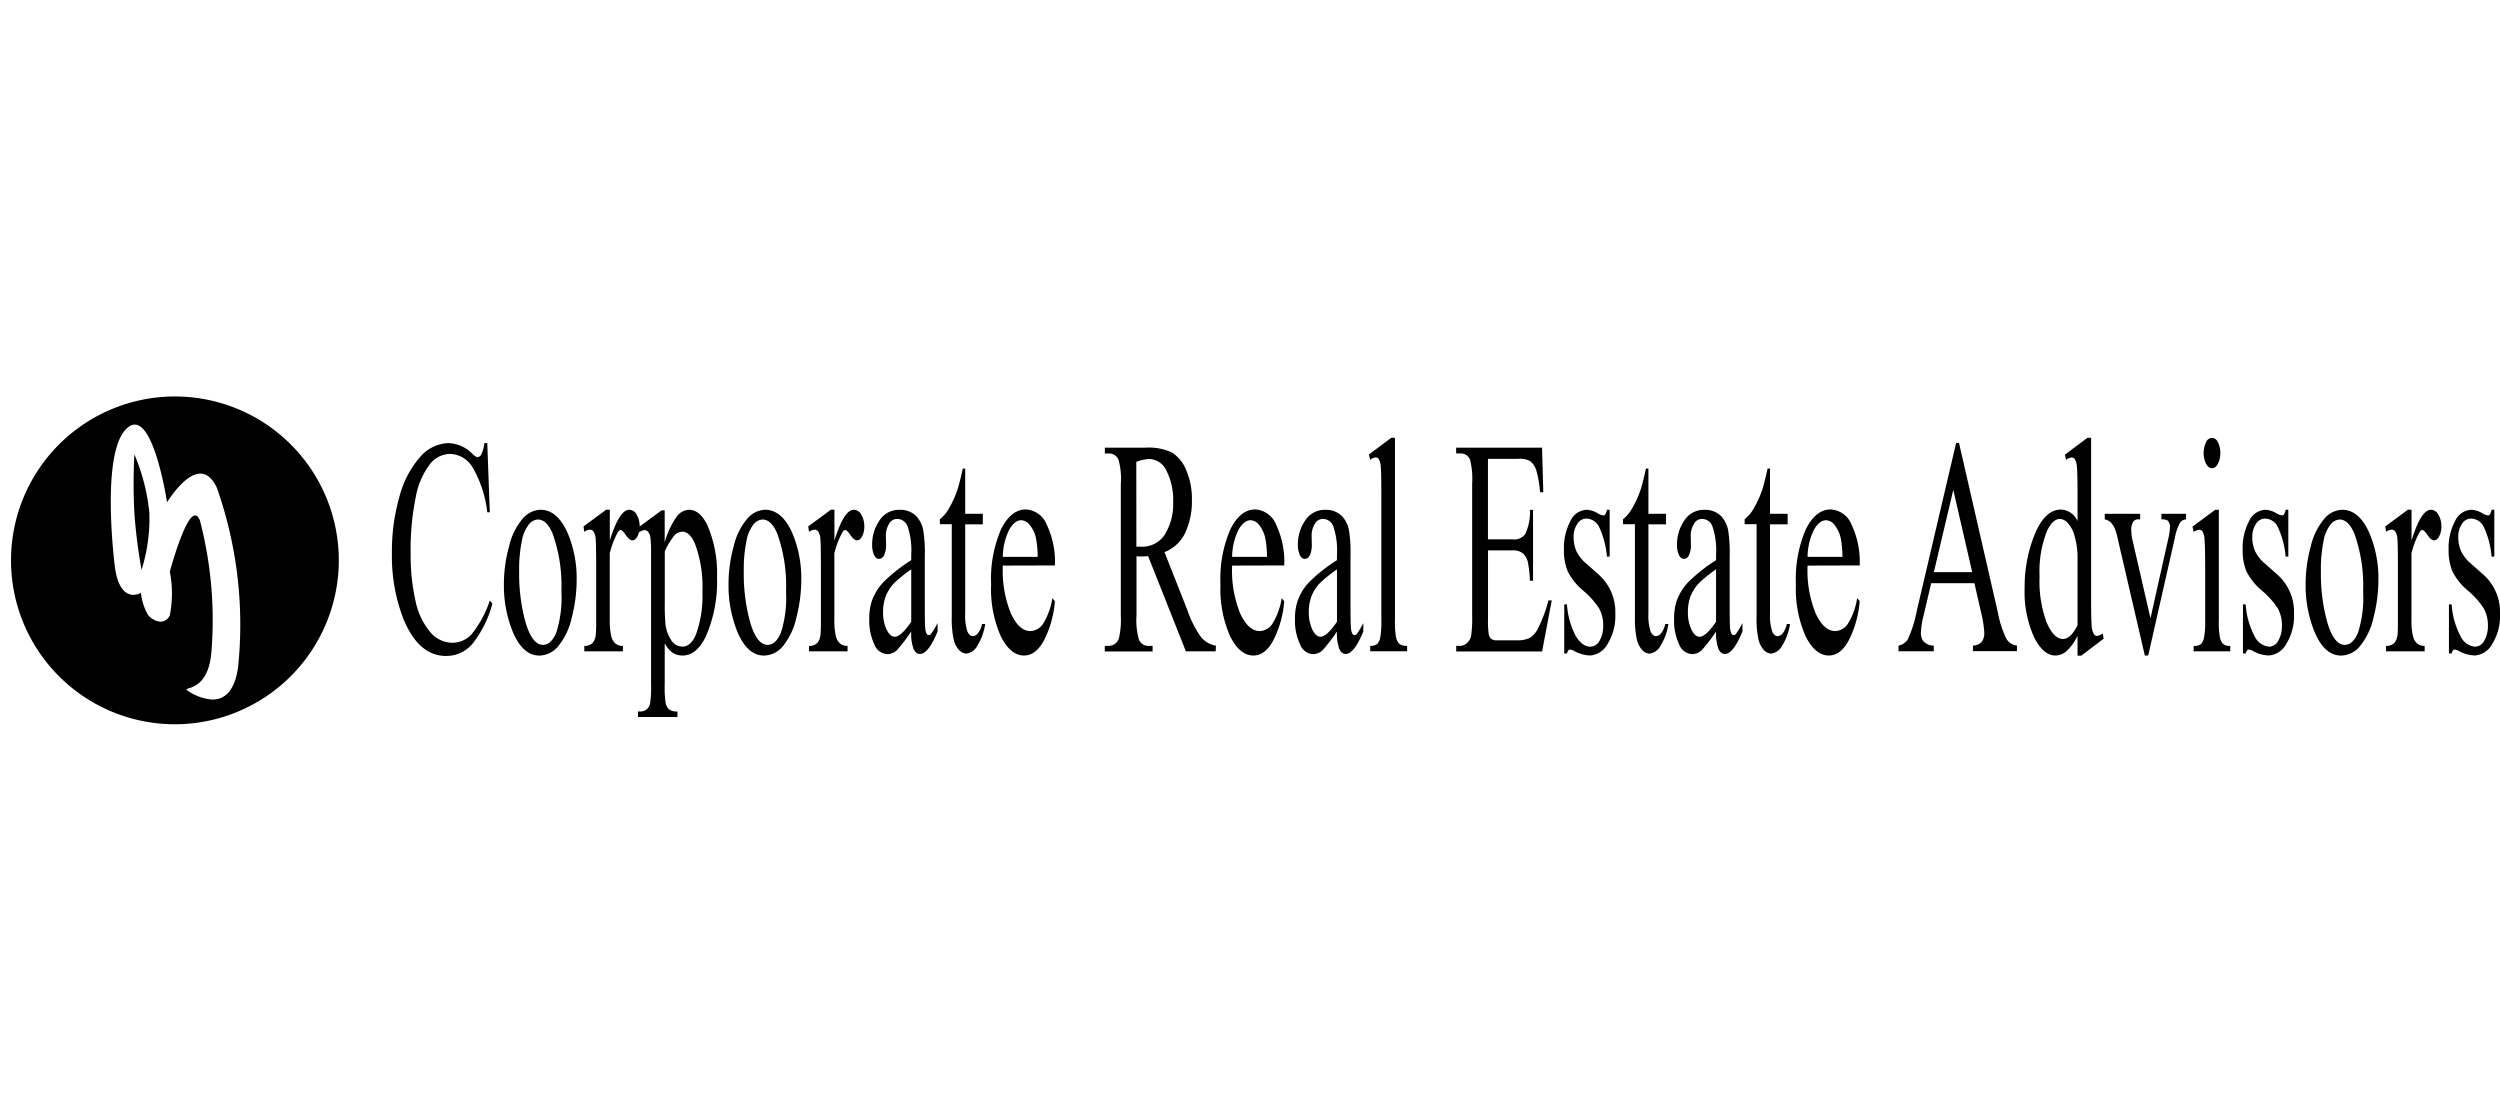 <svg xmlns="http://www.w3.org/2000/svg" width="113.5" height="50" viewBox="0 0 113.5 50">
  <g id="Group_30" data-name="Group 30" transform="translate(-357.5 -783)">
    <path id="NoPath" d="M0,0H113V50H0Z" transform="translate(358 783)" fill="#fff" opacity="0"/>
    <path id="Subtraction_3" data-name="Subtraction 3" d="M7.441,14.882a7.441,7.441,0,1,1,7.441-7.441A7.45,7.45,0,0,1,7.441,14.882ZM8.36,5.4c.084,0,.157.079.217.235A17.865,17.865,0,0,1,9.1,11.569c-.1,1.393-.776,1.6-1.03,1.682-.062.019-.1.031-.1.05s.01.026.04.046a2.216,2.216,0,0,0,1.134.413c.631,0,1.022-.489,1.163-1.453a18.691,18.691,0,0,0-.957-8.15c-.2-.435-.453-.655-.754-.655-.664,0-1.375,1.086-1.511,1.3l0,.005c-.058-.362-.58-3.53-1.466-3.53a.465.465,0,0,0-.257.087c-1.231.83-.763,5.385-.657,6.29.132,1.117.538,1.351.854,1.351a.751.751,0,0,0,.346-.09H5.9a2.462,2.462,0,0,0,.327,1.011.826.826,0,0,0,.564.3.465.465,0,0,0,.42-.3,5.13,5.13,0,0,0,0-1.968l0-.008C7.283,7.69,7.915,5.4,8.36,5.4ZM5.926,7.873h0l0-.009A23.832,23.832,0,0,1,5.6,5.279a25.133,25.133,0,0,1,0-2.634V2.627A9,9,0,0,1,6.28,5.279,7.711,7.711,0,0,1,5.926,7.873Z" transform="translate(358 801)" stroke="rgba(0,0,0,0)" stroke-miterlimit="10" stroke-width="1"/>
    <g id="Group_16" data-name="Group 16" transform="translate(375.293 802.877)">
      <path id="Path_43" data-name="Path 43" d="M1443.085,941.032l.115,3.142h-.115a5.2,5.2,0,0,0-.661-2.031,1.239,1.239,0,0,0-1.031-.62,1.194,1.194,0,0,0-.912.467,3.445,3.445,0,0,0-.641,1.49,11.662,11.662,0,0,0-.233,2.542,9.424,9.424,0,0,0,.22,2.174,3.2,3.2,0,0,0,.664,1.411,1.331,1.331,0,0,0,1.011.491,1.185,1.185,0,0,0,.87-.385,4.936,4.936,0,0,0,.829-1.531l.117.137a4.976,4.976,0,0,1-.89,1.806,1.562,1.562,0,0,1-1.207.572q-1.259,0-1.95-1.7a7.913,7.913,0,0,1-.515-2.985,9,9,0,0,1,.34-2.542,4.417,4.417,0,0,1,.935-1.8,1.764,1.764,0,0,1,1.3-.637,1.6,1.6,0,0,1,1.083.491c.105.1.18.149.224.149a.211.211,0,0,0,.175-.129,1.485,1.485,0,0,0,.139-.511Z" transform="translate(-1438.756 -940.793)"/>
      <path id="Path_44" data-name="Path 44" d="M1446.977,944.941q.777,0,1.247,1.077a5.254,5.254,0,0,1,.4,2.112,6.844,6.844,0,0,1-.22,1.7,3.106,3.106,0,0,1-.607,1.294,1.137,1.137,0,0,1-.862.437q-.773,0-1.229-1.124a5.615,5.615,0,0,1-.385-2.126,6.441,6.441,0,0,1,.234-1.708,2.982,2.982,0,0,1,.615-1.254A1.112,1.112,0,0,1,1446.977,944.941Zm-.116.443a.559.559,0,0,0-.4.215,1.643,1.643,0,0,0-.323.752,6.336,6.336,0,0,0-.124,1.384,8.207,8.207,0,0,0,.3,2.351q.3.988.782.989.363,0,.6-.545a5.219,5.219,0,0,0,.235-1.874,7.057,7.057,0,0,0-.392-2.617Q1447.271,945.383,1446.86,945.384Z" transform="translate(-1440.237 -941.675)"/>
      <path id="Path_45" data-name="Path 45" d="M1451.183,944.941v1.4q.43-1.4.882-1.4a.394.394,0,0,1,.34.228,1.019,1.019,0,0,1,.134.527.948.948,0,0,1-.1.45c-.065.123-.142.184-.232.184s-.184-.078-.292-.235-.189-.235-.241-.235-.093.046-.146.136a4.044,4.044,0,0,0-.348.92v2.992a3.253,3.253,0,0,0,.071.784.652.652,0,0,0,.172.307.481.481,0,0,0,.355.122v.246h-1.752v-.246a.482.482,0,0,0,.389-.149.706.706,0,0,0,.131-.348,6.479,6.479,0,0,0,.018-.661v-2.419q0-1.091-.024-1.3a.691.691,0,0,0-.089-.3.194.194,0,0,0-.163-.1.471.471,0,0,0-.262.1l-.037-.246,1.035-.763Z" transform="translate(-1441.291 -941.675)"/>
      <path id="Path_46" data-name="Path 46" d="M1453.2,945.745l1.054-.777h.142v1.459a3.774,3.774,0,0,1,.532-1.155.741.741,0,0,1,.563-.331q.515,0,.859.736a5.551,5.551,0,0,1,.422,2.344,6.159,6.159,0,0,1-.508,2.672q-.418.865-1.053.866a.809.809,0,0,1-.479-.143,1.392,1.392,0,0,1-.335-.409v1.9a4.507,4.507,0,0,0,.043.815.545.545,0,0,0,.149.276.56.56,0,0,0,.386.1v.252h-1.793V954.1h.094a.448.448,0,0,0,.351-.144.513.513,0,0,0,.11-.242,5.179,5.179,0,0,0,.04-.849v-5.9a5.819,5.819,0,0,0-.03-.771.544.544,0,0,0-.1-.245.214.214,0,0,0-.177-.083.44.44,0,0,0-.228.1Zm1.2,1.083v2.332a8.975,8.975,0,0,0,.034.994,1.6,1.6,0,0,0,.255.7.6.6,0,0,0,.513.3q.373,0,.606-.531a5.056,5.056,0,0,0,.3-1.955,5.579,5.579,0,0,0-.343-2.2c-.159-.355-.349-.532-.568-.532a.529.529,0,0,0-.355.163A3.3,3.3,0,0,0,1454.4,946.828Z" transform="translate(-1442.012 -941.675)"/>
      <path id="Path_47" data-name="Path 47" d="M1460.147,944.941q.777,0,1.247,1.077a5.254,5.254,0,0,1,.4,2.112,6.811,6.811,0,0,1-.221,1.7,3.117,3.117,0,0,1-.606,1.294,1.14,1.14,0,0,1-.863.437q-.772,0-1.229-1.124a5.613,5.613,0,0,1-.384-2.126,6.416,6.416,0,0,1,.234-1.708,2.975,2.975,0,0,1,.614-1.254A1.111,1.111,0,0,1,1460.147,944.941Zm-.116.443a.559.559,0,0,0-.4.215,1.662,1.662,0,0,0-.323.752,6.345,6.345,0,0,0-.124,1.384,8.239,8.239,0,0,0,.3,2.351q.3.988.783.989.363,0,.6-.545a5.216,5.216,0,0,0,.235-1.874,7.075,7.075,0,0,0-.392-2.617Q1460.441,945.383,1460.031,945.384Z" transform="translate(-1443.209 -941.675)"/>
      <path id="Path_48" data-name="Path 48" d="M1464.353,944.941v1.4q.43-1.4.882-1.4a.393.393,0,0,1,.34.228,1.018,1.018,0,0,1,.135.527.945.945,0,0,1-.1.45c-.064.123-.141.184-.231.184s-.186-.078-.294-.235-.188-.235-.241-.235-.093.046-.146.136a4.02,4.02,0,0,0-.348.92v2.992a3.255,3.255,0,0,0,.071.784.66.66,0,0,0,.173.307.477.477,0,0,0,.355.122v.246H1463.2v-.246a.481.481,0,0,0,.389-.149.7.7,0,0,0,.131-.348,6.38,6.38,0,0,0,.019-.661v-2.419q0-1.091-.025-1.3a.684.684,0,0,0-.089-.3.194.194,0,0,0-.163-.1.471.471,0,0,0-.262.1l-.037-.246,1.035-.763Z" transform="translate(-1444.263 -941.675)"/>
      <path id="Path_49" data-name="Path 49" d="M1468.647,950.468a7.436,7.436,0,0,1-.661.859.66.66,0,0,1-.429.17.674.674,0,0,1-.585-.444,2.54,2.54,0,0,1-.23-1.165,2.506,2.506,0,0,1,.112-.791,2.4,2.4,0,0,1,.532-.872,7.35,7.35,0,0,1,1.261-.995v-.245a3.4,3.4,0,0,0-.163-1.282.51.51,0,0,0-.472-.347.424.424,0,0,0-.375.231,1.006,1.006,0,0,0-.141.531l.008.4a1.064,1.064,0,0,1-.088.484.261.261,0,0,1-.23.17c-.092,0-.167-.059-.226-.177a1.113,1.113,0,0,1-.087-.484,1.891,1.891,0,0,1,.328-1.076,1.048,1.048,0,0,1,.922-.491,1.035,1.035,0,0,1,.747.279,1.311,1.311,0,0,1,.325.662,6.691,6.691,0,0,1,.067,1.2V949.2q0,.892.019,1.093a.688.688,0,0,0,.062.27.122.122,0,0,0,.1.068.14.14,0,0,0,.1-.048,3.671,3.671,0,0,0,.3-.5v.383q-.417,1.021-.8,1.022c-.123,0-.22-.077-.292-.232A2.053,2.053,0,0,1,1468.647,950.468Zm0-.444v-2.378a6.573,6.573,0,0,0-.729.579,1.855,1.855,0,0,0-.422.627,1.949,1.949,0,0,0-.127.716,1.816,1.816,0,0,0,.16.814c.107.217.231.324.37.324Q1468.183,950.706,1468.647,950.025Z" transform="translate(-1445.07 -941.675)"/>
      <path id="Path_50" data-name="Path 50" d="M1472.029,942.529v2.051h.8v.477h-.8v4.048a2.312,2.312,0,0,0,.1.818c.064.14.146.211.246.211a.315.315,0,0,0,.238-.14,1,1,0,0,0,.18-.412h.146a2.656,2.656,0,0,1-.369,1.006.648.648,0,0,1-.493.338.474.474,0,0,1-.337-.174,1.084,1.084,0,0,1-.242-.5,4.576,4.576,0,0,1-.079-1v-4.2h-.541v-.224a1.7,1.7,0,0,0,.421-.508,4.434,4.434,0,0,0,.383-.849q.086-.258.239-.947Z" transform="translate(-1446.002 -941.13)"/>
      <path id="Path_51" data-name="Path 51" d="M1474.417,947.474a5.164,5.164,0,0,0,.37,2.181q.373.79.878.791a.718.718,0,0,0,.584-.337,3.129,3.129,0,0,0,.417-1.156l.115.136a4.7,4.7,0,0,1-.456,1.7q-.376.767-.946.767-.616,0-1.055-.876a5.312,5.312,0,0,1-.438-2.355,5.654,5.654,0,0,1,.451-2.5c.3-.6.677-.9,1.13-.9a1.084,1.084,0,0,1,.945.692,3.924,3.924,0,0,1,.37,1.85Zm0-.395H1476a4.685,4.685,0,0,0-.077-.846,1.463,1.463,0,0,0-.279-.6.518.518,0,0,0-.386-.218c-.207,0-.392.147-.555.439A2.85,2.85,0,0,0,1474.417,947.079Z" transform="translate(-1446.682 -941.673)"/>
      <path id="Path_52" data-name="Path 52" d="M1485.584,950.548h-1.352l-1.715-4.321c-.127.008-.23.013-.311.013-.032,0-.067,0-.1,0s-.076,0-.117-.009v2.685a3.248,3.248,0,0,0,.105,1.084.455.455,0,0,0,.426.3h.2v.253h-2.171V950.3h.191a.483.483,0,0,0,.459-.383,3.8,3.8,0,0,0,.078-1v-5.97a3.233,3.233,0,0,0-.1-1.084.463.463,0,0,0-.433-.3h-.191V941.3h1.845a2.522,2.522,0,0,1,1.189.214,1.67,1.67,0,0,1,.651.791,3.26,3.26,0,0,1,.266,1.374,3.357,3.357,0,0,1-.3,1.48,1.75,1.75,0,0,1-.944.885l1.046,2.651a4.68,4.68,0,0,0,.617,1.213,1.147,1.147,0,0,0,.672.383Zm-3.6-4.751c.048,0,.089,0,.124,0s.063,0,.086,0a1.214,1.214,0,0,0,1.093-.572,2.654,2.654,0,0,0,.367-1.459,2.932,2.932,0,0,0-.3-1.409.888.888,0,0,0-.787-.541,1.919,1.919,0,0,0-.587.129Z" transform="translate(-1448.185 -940.854)"/>
      <path id="Path_53" data-name="Path 53" d="M1487.862,947.474a5.167,5.167,0,0,0,.369,2.181q.373.79.878.791a.718.718,0,0,0,.585-.337,3.119,3.119,0,0,0,.417-1.156l.115.136a4.671,4.671,0,0,1-.455,1.7q-.376.767-.945.767-.617,0-1.056-.876a5.324,5.324,0,0,1-.438-2.355,5.656,5.656,0,0,1,.451-2.5q.451-.9,1.13-.9a1.087,1.087,0,0,1,.946.692,3.936,3.936,0,0,1,.369,1.85Zm0-.395h1.583a4.685,4.685,0,0,0-.077-.846,1.461,1.461,0,0,0-.278-.6.521.521,0,0,0-.387-.218c-.207,0-.391.147-.555.439A2.85,2.85,0,0,0,1487.862,947.079Z" transform="translate(-1449.716 -941.673)"/>
      <path id="Path_54" data-name="Path 54" d="M1493.608,950.468a7.527,7.527,0,0,1-.661.859.66.66,0,0,1-.43.17.673.673,0,0,1-.585-.444,2.53,2.53,0,0,1-.23-1.165,2.5,2.5,0,0,1,.112-.791,2.393,2.393,0,0,1,.532-.872,7.343,7.343,0,0,1,1.261-.995v-.245a3.4,3.4,0,0,0-.163-1.282.511.511,0,0,0-.472-.347.422.422,0,0,0-.374.231,1,1,0,0,0-.141.531l.007.4a1.074,1.074,0,0,1-.088.484.261.261,0,0,1-.23.17c-.092,0-.167-.059-.226-.177a1.112,1.112,0,0,1-.088-.484,1.9,1.9,0,0,1,.328-1.076,1.05,1.05,0,0,1,.923-.491,1.037,1.037,0,0,1,.747.279,1.3,1.3,0,0,1,.324.662,6.566,6.566,0,0,1,.068,1.2V949.2c0,.595.007.959.019,1.093a.685.685,0,0,0,.063.27.12.12,0,0,0,.1.068.141.141,0,0,0,.1-.048,3.671,3.671,0,0,0,.3-.5v.383q-.418,1.021-.8,1.022-.183,0-.292-.232A2.07,2.07,0,0,1,1493.608,950.468Zm0-.444v-2.378a6.568,6.568,0,0,0-.729.579,1.855,1.855,0,0,0-.422.627,1.949,1.949,0,0,0-.127.716,1.818,1.818,0,0,0,.16.814c.107.217.231.324.37.324Q1493.144,950.706,1493.608,950.025Z" transform="translate(-1450.702 -941.675)"/>
      <path id="Path_55" data-name="Path 55" d="M1497.218,940.723V949a3.992,3.992,0,0,0,.047.777.612.612,0,0,0,.144.29.5.5,0,0,0,.362.1v.246h-1.677v-.246a.446.446,0,0,0,.321-.088.622.622,0,0,0,.135-.294,4.12,4.12,0,0,0,.049-.784v-5.67q0-1.057-.026-1.3a.808.808,0,0,0-.084-.33.172.172,0,0,0-.147-.089.462.462,0,0,0-.247.109l-.063-.239,1.021-.763Z" transform="translate(-1451.679 -940.723)"/>
      <path id="Path_56" data-name="Path 56" d="M1502.595,941.81v3.653h1.114a.625.625,0,0,0,.578-.238,2.357,2.357,0,0,0,.216-1.1h.139v3.217h-.139a5.987,5.987,0,0,0-.1-.866.769.769,0,0,0-.221-.375.691.691,0,0,0-.47-.136h-1.114v3.047a4.941,4.941,0,0,0,.03.746.43.43,0,0,0,.1.211.392.392,0,0,0,.284.078h.859a1.335,1.335,0,0,0,.624-.109,1.09,1.09,0,0,0,.373-.429,6.551,6.551,0,0,0,.474-1.275h.15l-.438,2.318h-3.9V950.3h.179a.484.484,0,0,0,.34-.157.574.574,0,0,0,.162-.327,5.751,5.751,0,0,0,.043-.893v-6.005a3.429,3.429,0,0,0-.1-1.083.463.463,0,0,0-.448-.273h-.179V941.3h3.9l.057,2.025h-.146a5.224,5.224,0,0,0-.174-1,.868.868,0,0,0-.282-.417.992.992,0,0,0-.527-.1Z" transform="translate(-1452.835 -940.854)"/>
      <path id="Path_57" data-name="Path 57" d="M1509.545,944.941v2.126h-.123a3.979,3.979,0,0,0-.364-1.364.655.655,0,0,0-.567-.361.483.483,0,0,0-.421.252,1.013,1.013,0,0,0-.161.558,1.632,1.632,0,0,0,.119.654,1.721,1.721,0,0,0,.471.593l.546.484a2.267,2.267,0,0,1,.757,1.779,2.4,2.4,0,0,1-.352,1.373.981.981,0,0,1-.79.522,1.629,1.629,0,0,1-.718-.2.442.442,0,0,0-.2-.069c-.057,0-.1.06-.135.178h-.123v-2.229h.123a3.58,3.58,0,0,0,.4,1.437c.2.323.417.484.662.484a.481.481,0,0,0,.42-.276,1.289,1.289,0,0,0,.163-.665,1.591,1.591,0,0,0-.181-.79,3.751,3.751,0,0,0-.723-.812,2.762,2.762,0,0,1-.71-.885,2.482,2.482,0,0,1-.168-.982,2.609,2.609,0,0,1,.29-1.288.853.853,0,0,1,.75-.518,1.068,1.068,0,0,1,.488.156.732.732,0,0,0,.255.1.11.11,0,0,0,.094-.048.836.836,0,0,0,.078-.211Z" transform="translate(-1454.26 -941.675)"/>
      <path id="Path_58" data-name="Path 58" d="M1512.085,942.529v2.051h.8v.477h-.8v4.048a2.308,2.308,0,0,0,.1.818c.063.14.145.211.244.211a.318.318,0,0,0,.239-.14,1,1,0,0,0,.18-.412h.145a2.641,2.641,0,0,1-.369,1.006.647.647,0,0,1-.493.338.473.473,0,0,1-.337-.174,1.077,1.077,0,0,1-.242-.5,4.539,4.539,0,0,1-.079-1v-4.2h-.541v-.224a1.7,1.7,0,0,0,.42-.508,4.48,4.48,0,0,0,.383-.849q.086-.258.239-.947Z" transform="translate(-1455.04 -941.13)"/>
      <path id="Path_59" data-name="Path 59" d="M1515.833,950.468a7.337,7.337,0,0,1-.661.859.66.66,0,0,1-.43.17.675.675,0,0,1-.585-.444,2.531,2.531,0,0,1-.229-1.165,2.5,2.5,0,0,1,.112-.791,2.4,2.4,0,0,1,.533-.872,7.371,7.371,0,0,1,1.261-.995v-.245a3.437,3.437,0,0,0-.163-1.282.512.512,0,0,0-.473-.347.418.418,0,0,0-.372.231.992.992,0,0,0-.143.531l.008.4a1.073,1.073,0,0,1-.088.484.259.259,0,0,1-.23.17c-.091,0-.167-.059-.225-.177a1.1,1.1,0,0,1-.088-.484,1.892,1.892,0,0,1,.329-1.076,1.048,1.048,0,0,1,.922-.491,1.036,1.036,0,0,1,.747.279,1.319,1.319,0,0,1,.326.662,6.764,6.764,0,0,1,.067,1.2V949.2c0,.595.005.959.019,1.093a.675.675,0,0,0,.062.27.12.12,0,0,0,.1.068.141.141,0,0,0,.1-.048,3.7,3.7,0,0,0,.3-.5v.383q-.418,1.021-.8,1.022-.184,0-.291-.232A2.07,2.07,0,0,1,1515.833,950.468Zm0-.444v-2.378a6.643,6.643,0,0,0-.729.579,1.869,1.869,0,0,0-.423.627,1.979,1.979,0,0,0-.126.716,1.84,1.84,0,0,0,.16.814c.107.217.231.324.37.324Q1515.37,950.706,1515.833,950.025Z" transform="translate(-1455.717 -941.675)"/>
      <path id="Path_60" data-name="Path 60" d="M1519.215,942.529v2.051h.8v.477h-.8v4.048a2.308,2.308,0,0,0,.1.818c.063.14.145.211.244.211a.319.319,0,0,0,.24-.14,1,1,0,0,0,.179-.412h.146a2.651,2.651,0,0,1-.37,1.006.647.647,0,0,1-.493.338.474.474,0,0,1-.336-.174,1.084,1.084,0,0,1-.242-.5,4.586,4.586,0,0,1-.078-1v-4.2h-.542v-.224a1.7,1.7,0,0,0,.421-.508,4.533,4.533,0,0,0,.383-.849c.057-.172.137-.488.238-.947Z" transform="translate(-1456.649 -941.13)"/>
      <path id="Path_61" data-name="Path 61" d="M1521.6,947.474a5.176,5.176,0,0,0,.37,2.181q.375.79.878.791a.718.718,0,0,0,.585-.337,3.09,3.09,0,0,0,.417-1.156l.115.136a4.7,4.7,0,0,1-.455,1.7q-.378.767-.945.767-.615,0-1.055-.876a5.3,5.3,0,0,1-.439-2.355,5.676,5.676,0,0,1,.45-2.5c.3-.6.677-.9,1.131-.9a1.084,1.084,0,0,1,.945.692,3.934,3.934,0,0,1,.369,1.85Zm0-.395h1.584a4.808,4.808,0,0,0-.078-.846,1.472,1.472,0,0,0-.278-.6.519.519,0,0,0-.387-.218c-.207,0-.392.147-.555.439A2.853,2.853,0,0,0,1521.6,947.079Z" transform="translate(-1457.329 -941.673)"/>
      <path id="Path_62" data-name="Path 62" d="M1530.533,947.392h-1.961l-.343,1.458a3.844,3.844,0,0,0-.127.8.644.644,0,0,0,.109.371.67.67,0,0,0,.477.208v.253h-1.6v-.253a.7.7,0,0,0,.411-.266,5.6,5.6,0,0,0,.422-1.33l1.782-7.607h.131l1.763,7.688a4.657,4.657,0,0,0,.386,1.2.63.63,0,0,0,.484.31v.253h-2v-.253a.522.522,0,0,0,.409-.184.664.664,0,0,0,.106-.382,4.785,4.785,0,0,0-.149-.948Zm-.1-.5-.859-3.735-.882,3.735Z" transform="translate(-1458.688 -940.793)"/>
      <path id="Path_63" data-name="Path 63" d="M1536.881,949.713a2.347,2.347,0,0,1-.49.685.77.77,0,0,1-.515.208q-.56,0-.979-.856a5.009,5.009,0,0,1-.418-2.2,6.35,6.35,0,0,1,.463-2.456q.463-1.114,1.192-1.114a.861.861,0,0,1,.747.525v-1.151q0-1.071-.029-1.316a.8.8,0,0,0-.087-.334.179.179,0,0,0-.15-.089.514.514,0,0,0-.258.109l-.048-.239,1.02-.763h.168v7.219q0,1.1.028,1.34a.856.856,0,0,0,.09.337.174.174,0,0,0,.143.1.521.521,0,0,0,.269-.115l.041.239-1.015.77h-.172Zm0-.477V946.02a3.662,3.662,0,0,0-.135-.845,1.4,1.4,0,0,0-.3-.575.517.517,0,0,0-.36-.194q-.33,0-.587.538a4.948,4.948,0,0,0-.341,2.071,5.342,5.342,0,0,0,.329,2.11q.328.733.732.732C1536.45,949.857,1536.67,949.651,1536.881,949.236Z" transform="translate(-1460.354 -940.723)"/>
      <path id="Path_64" data-name="Path 64" d="M1539.173,945.178h1.61v.252h-.105a.244.244,0,0,0-.222.129.681.681,0,0,0-.077.348,2.456,2.456,0,0,0,.079.565l.794,3.449.8-3.578a2.854,2.854,0,0,0,.085-.579.344.344,0,0,0-.03-.156.269.269,0,0,0-.1-.14.589.589,0,0,0-.258-.037v-.252h1.117v.252a.359.359,0,0,0-.269.143,2.229,2.229,0,0,0-.235.681l-1.214,5.357h-.153l-1.222-5.269a2.738,2.738,0,0,0-.156-.527.864.864,0,0,0-.191-.27.642.642,0,0,0-.25-.116Z" transform="translate(-1461.413 -941.728)"/>
      <path id="Path_65" data-name="Path 65" d="M1545.516,943.989V949a4.1,4.1,0,0,0,.047.781.613.613,0,0,0,.138.29.458.458,0,0,0,.334.1v.246h-1.662v-.246a.473.473,0,0,0,.336-.088.63.63,0,0,0,.136-.294,3.874,3.874,0,0,0,.051-.784V946.6c0-.678-.012-1.115-.033-1.316a.777.777,0,0,0-.083-.3.175.175,0,0,0-.153-.084.481.481,0,0,0-.254.1l-.053-.246,1.031-.763Zm-.31-3.266a.316.316,0,0,1,.267.2,1.007,1.007,0,0,1,.11.487,1.03,1.03,0,0,1-.11.491q-.11.2-.267.2t-.27-.2a1.139,1.139,0,0,1,0-.978A.319.319,0,0,1,1545.206,940.723Z" transform="translate(-1462.574 -940.723)"/>
      <path id="Path_66" data-name="Path 66" d="M1549.335,944.941v2.126h-.123a3.964,3.964,0,0,0-.364-1.364.655.655,0,0,0-.565-.361.485.485,0,0,0-.423.252,1.019,1.019,0,0,0-.161.558,1.632,1.632,0,0,0,.119.654,1.726,1.726,0,0,0,.472.593l.545.484a2.265,2.265,0,0,1,.758,1.779,2.4,2.4,0,0,1-.353,1.373.979.979,0,0,1-.79.522,1.623,1.623,0,0,1-.717-.2.447.447,0,0,0-.2-.069c-.057,0-.1.06-.133.178h-.125v-2.229h.125a3.559,3.559,0,0,0,.4,1.437.817.817,0,0,0,.661.484.482.482,0,0,0,.42-.276,1.3,1.3,0,0,0,.163-.665,1.583,1.583,0,0,0-.182-.79,3.728,3.728,0,0,0-.723-.812,2.758,2.758,0,0,1-.709-.885,2.484,2.484,0,0,1-.168-.982,2.61,2.61,0,0,1,.289-1.288.855.855,0,0,1,.75-.518,1.07,1.07,0,0,1,.489.156.739.739,0,0,0,.255.1.108.108,0,0,0,.093-.048.776.776,0,0,0,.078-.211Z" transform="translate(-1463.238 -941.675)"/>
      <path id="Path_67" data-name="Path 67" d="M1552.609,944.941q.777,0,1.248,1.077a5.256,5.256,0,0,1,.4,2.112,6.8,6.8,0,0,1-.221,1.7,3.1,3.1,0,0,1-.608,1.294,1.135,1.135,0,0,1-.86.437q-.774,0-1.229-1.124a5.6,5.6,0,0,1-.385-2.126,6.415,6.415,0,0,1,.233-1.708,2.985,2.985,0,0,1,.615-1.254A1.11,1.11,0,0,1,1552.609,944.941Zm-.116.443a.557.557,0,0,0-.4.215,1.66,1.66,0,0,0-.324.752,6.4,6.4,0,0,0-.122,1.384,8.209,8.209,0,0,0,.3,2.351q.3.988.782.989.362,0,.6-.545a5.237,5.237,0,0,0,.235-1.874,7.07,7.07,0,0,0-.392-2.617Q1552.9,945.383,1552.493,945.384Z" transform="translate(-1464.071 -941.675)"/>
      <path id="Path_68" data-name="Path 68" d="M1556.816,944.941v1.4q.429-1.4.882-1.4a.391.391,0,0,1,.338.228,1.011,1.011,0,0,1,.135.527.948.948,0,0,1-.1.45q-.1.185-.232.184t-.293-.235c-.108-.156-.188-.235-.241-.235s-.093.046-.146.136a4.044,4.044,0,0,0-.346.92v2.992a3.167,3.167,0,0,0,.071.784.644.644,0,0,0,.172.307.478.478,0,0,0,.355.122v.246h-1.752v-.246a.478.478,0,0,0,.388-.149.7.7,0,0,0,.132-.348c.012-.077.018-.3.018-.661v-2.419q0-1.091-.024-1.3a.7.7,0,0,0-.089-.3.193.193,0,0,0-.163-.1.469.469,0,0,0-.261.1l-.037-.246,1.034-.763Z" transform="translate(-1465.125 -941.675)"/>
      <path id="Path_69" data-name="Path 69" d="M1561.411,944.941v2.126h-.124a3.941,3.941,0,0,0-.364-1.364.654.654,0,0,0-.566-.361.484.484,0,0,0-.422.252,1.019,1.019,0,0,0-.16.558,1.605,1.605,0,0,0,.12.654,1.708,1.708,0,0,0,.47.593l.545.484a2.266,2.266,0,0,1,.759,1.779,2.409,2.409,0,0,1-.353,1.373.982.982,0,0,1-.791.522,1.625,1.625,0,0,1-.717-.2.447.447,0,0,0-.2-.069c-.057,0-.1.06-.134.178h-.123v-2.229h.123a3.583,3.583,0,0,0,.4,1.437.817.817,0,0,0,.661.484.481.481,0,0,0,.421-.276,1.289,1.289,0,0,0,.163-.665,1.574,1.574,0,0,0-.182-.79,3.7,3.7,0,0,0-.722-.812,2.749,2.749,0,0,1-.71-.885,2.481,2.481,0,0,1-.169-.982,2.6,2.6,0,0,1,.29-1.288.852.852,0,0,1,.749-.518,1.067,1.067,0,0,1,.489.156.732.732,0,0,0,.255.1.107.107,0,0,0,.093-.048.8.8,0,0,0,.078-.211Z" transform="translate(-1465.962 -941.675)"/>
    </g>
  </g>
</svg>
